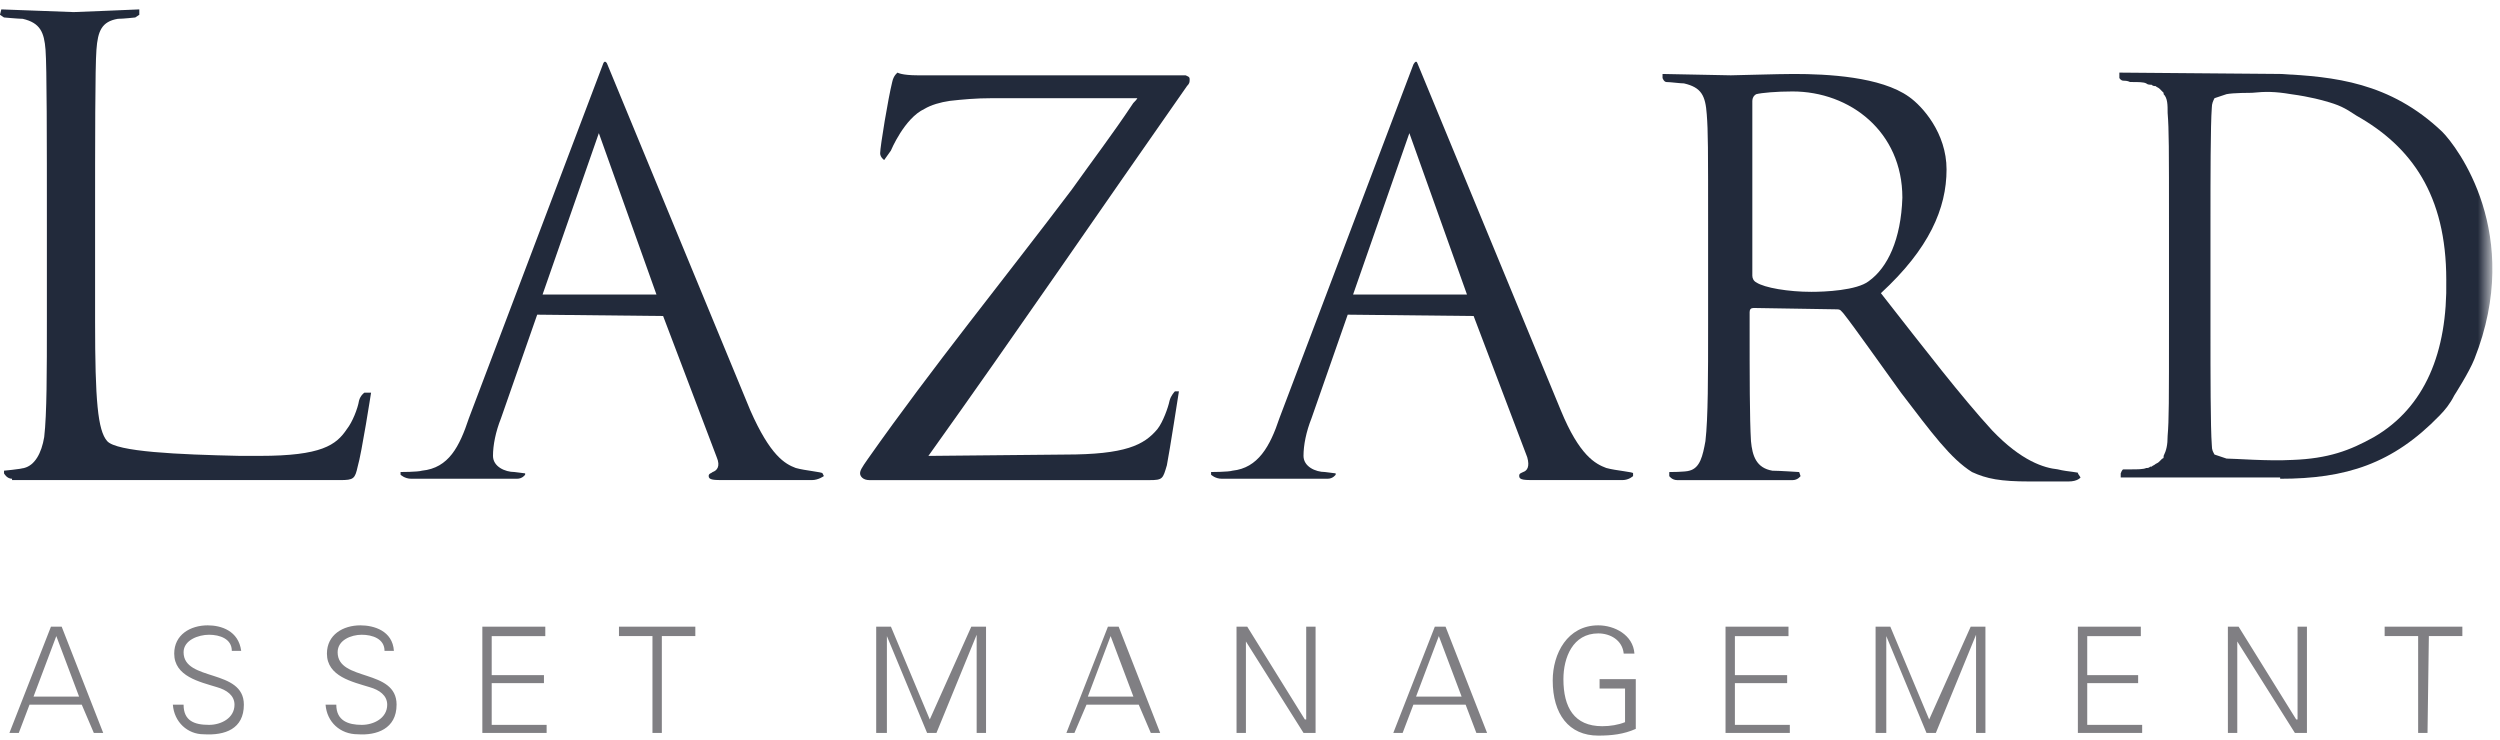 <svg height="50" viewBox="0 0 169 50" width="169" xmlns="http://www.w3.org/2000/svg" xmlns:xlink="http://www.w3.org/1999/xlink"><mask id="a" fill="#fff"><path d="m0 50h168.356v-49.364h-168.356z" fill="#fff" fill-rule="evenodd"/></mask><g fill="none" fill-rule="evenodd"><g fill="#222a3b"><path d="m79.786 5.091h.362c.181.091.272.091.272.273 0 .182 0 .273-.181.455-5.796 8.273-11.501 16.636-17.479 25l9.237-.091c4.075 0 5.343-.636 6.249-1.727.362-.455.725-1.455.815-1.909.091-.364.362-.636.362-.636h.272s-.634 4.091-.815 5c-.272.909-.272 1-1.177 1h-18.928c-.453 0-.634-.273-.634-.455s.091-.364.543-1c4.347-6.182 9.237-12.182 13.766-18.182 1.358-1.909 2.807-3.818 4.075-5.727.091-.182.272-.273.362-.455h-9.781c-1.177 0-2.083.091-2.898.182-.634.091-1.268.273-1.721.545-1.358.636-2.264 2.818-2.264 2.818l-.453.636s-.272-.182-.272-.455c0-.455.543-3.727.815-4.818.091-.455.362-.636.362-.636s.272.182 1.358.182h.091 6.973z"/><path d="m53.794 31.636c-.725-.273-1.721-.818-3.079-3.909l-9.69-23.455c-.181-.273-.272.091-.272.091l-9.056 23.909c-.634 1.909-1.358 3.364-3.17 3.545-.272.091-1.449.091-1.449.091v.182s.272.273.725.273h4.256 2.898c.362 0 .543-.273.543-.273v-.091l-.725-.091c-.634 0-1.449-.364-1.449-1.091s.181-1.636.543-2.545l2.445-7 8.513.091 3.623 9.545c.272.636 0 .909-.272 1-.091.091-.272.091-.272.273 0 .273.362.273 1.087.273h5.887c.453 0 .815-.273.815-.273l-.091-.182c0-.091-1.177-.182-1.811-.364zm-17.116-11.727 3.804-10.909 3.894 10.909z"/><path d="m108.585 31.636c-.725-.273-1.811-.818-3.079-3.909l-9.69-23.455c-.091-.273-.272.091-.272.091l-9.056 23.909c-.634 1.909-1.449 3.364-3.17 3.545-.272.091-1.449.091-1.449.091v.182s.272.273.725.273h4.256 2.898c.362 0 .543-.273.543-.273v-.091l-.725-.091c-.634 0-1.449-.364-1.449-1.091s.181-1.636.543-2.545l2.445-7 8.513.091 3.623 9.545c.181.636 0 .909-.272 1-.181.091-.272.091-.272.273 0 .273.362.273 1.087.273h5.887c.453 0 .725-.273.725-.273v-.182c.091-.091-1.177-.182-1.811-.364zm-17.116-11.727 3.804-10.909 3.894 10.909z"/><path d="m.815 32.364c-.362 0-.543-.364-.543-.364v-.182s.996-.091 1.358-.182c.725-.182 1.177-1 1.358-2.091.181-1.545.181-4.455.181-7.909v-6.455c0-5.727 0-10.636-.091-11.818-.091-1.182-.362-1.818-1.54-2.091-.272 0-1.268-.091-1.268-.091l-.272-.182.091-.364s4.709.182 4.89.182 4.438-.182 4.438-.182v.364l-.272.182s-.815.091-1.177.091c-1.087.182-1.358.818-1.449 2.091-.091 1.182-.091 6.091-.091 11.818v6.545c0 5.364.181 7.364.815 8.091.634.727 4.8.909 8.966 1h1.358c4.166 0 5.162-.727 5.887-1.818.362-.455.725-1.364.815-1.909.091-.364.362-.545.362-.545h.453s-.634 4.091-.906 5c-.181.818-.272.909-1.177.909h-22.188z"/><path d="m139.104 31.727c-.906-.091-2.445-.545-4.438-2.636-2.083-2.273-4.528-5.455-7.517-9.273 3.26-3 4.438-5.727 4.438-8.364 0-2.455-1.63-4.273-2.536-4.909-1.902-1.364-5.524-1.545-7.788-1.545-1.087 0-3.894.091-4.256.091-.181 0-4.619-.091-4.619-.091v.273s.091.273.272.273c.272 0 .906.091 1.177.091 1.177.273 1.449.818 1.54 2.091.091 1.182.091 2.182.091 7.818v6.364c0 3.545 0 6.364-.181 7.909-.181 1-.362 1.818-1.087 2-.272.091-1.358.091-1.358.091v.273s.181.273.543.273h3.351 4.438c.362 0 .543-.273.543-.273l-.091-.273s-1.358-.091-1.811-.091c-1.087-.182-1.358-1-1.449-2-.091-1.545-.091-4.364-.091-7.909v-.818c0-.182.091-.273.272-.273l5.615.091c.272 0 .272.091.453.273.725.909 2.445 3.364 3.894 5.364 2.083 2.727 3.351 4.455 4.8 5.364.996.455 1.902.636 3.894.636h2.626c.634 0 .815-.273.815-.273l-.181-.273c.181-.091-.634-.091-1.358-.273m-12.769-12.727c-.815.636-2.989.727-3.894.727-1.54 0-3.17-.273-3.713-.636-.181-.091-.272-.273-.272-.455v-11.818c0-.182.091-.364.272-.455.362-.091 1.358-.182 2.445-.182 3.894 0 7.426 2.727 7.426 7.182-.091 2.818-.996 4.727-2.264 5.636"/><path d="m154.138 32.364c4.438 0 7.607-1 10.777-4.273.362-.364.725-.818.996-1.364 0 0 .996-1.545 1.358-2.455 3.351-8.455-1.177-14.364-2.174-15.364-3.532-3.364-7.336-3.727-10.958-3.909-.181 0-10.868-.091-10.868-.091v.364s.091.182.272.182c.091 0 .272 0 .453.091h.091c.453 0 .815 0 .996.091.091.091.272.091.272.091h.091c.091.091.181.091.272.091.091.091.181.091.272.182s.091.091.181.182l.091.091v.091c.272.273.272.727.272 1.273.091 1.182.091 2.182.091 7.818v1.909 2.455 1.909c0 5.545 0 6.636-.091 7.727 0 .636-.091 1-.272 1.364v.091c0 .091-.091.091-.091.091-.091.091-.091.091-.181.182s-.091.091-.272.182c-.091.091-.181.091-.272.182h-.091c-.091.091-.181.091-.272.091-.181.091-.634.091-.996.091h-.091-.453c-.091 0-.181.273-.181.273v.273h10.777zm.815-1.273c-1.63.091-3.894-.091-4.438-.091l-.815-.273c-.091-.182-.181-.273-.181-.636-.091-1.182-.091-4.909-.091-7.636v-2.455-.545-1.545-.455-2.545c0-2.727 0-6.455.091-7.636 0-.273.091-.455.181-.636l.815-.273c.453-.091 1.63-.091 1.721-.091.906-.091 1.54-.091 2.626.091 1.358.182 2.264.455 2.264.455.996.273 1.358.455 2.174 1 3.713 2.091 6.068 5.364 6.068 11.091.091 4.909-1.449 8.636-4.89 10.636-1.63.909-3.079 1.455-5.524 1.545z" mask="url(#a)"/></g><path d="m163.466 49.545h.634l.091-6.545h2.264v-.636h-5.253v.636h2.264zm-12.86 0h.634v-6.182l3.894 6.182h.815v-7.182h-.634v6.273h-.091l-3.894-6.273h-.725zm-5.796 0v-.545h-3.713v-2.818h3.441v-.545h-3.441v-2.636h3.623v-.636h-4.256v7.182zm-17.297 0v-6.545l2.717 6.545h.634l2.717-6.636v6.636h.634v-7.182h-.996l-2.807 6.273-2.626-6.273h-.996v7.182zm-6.521 0v-.545h-3.713v-2.818h3.532v-.545h-3.532v-2.636h3.623v-.636h-4.256v7.182zm-12.86-3.636v.636h1.721v2.273c-.453.182-.996.273-1.54.273-1.902 0-2.626-1.273-2.626-3.182 0-1.455.634-3.091 2.355-3.091.815 0 1.63.455 1.721 1.364h.725c-.091-1.273-1.358-1.909-2.445-1.909-2.083 0-3.079 1.909-3.079 3.727 0 2.273 1.087 3.727 3.079 3.727.906 0 1.721-.091 2.536-.455v-3.364zm-13.313 3.636.725-1.909h3.532l.725 1.909h.725l-2.807-7.182h-.725l-2.807 7.182zm.906-2.455 1.54-4.091 1.54 4.091zm-12.135 2.455h.634v-6.182l3.894 6.182h.815v-7.182h-.634v6.273h-.091l-3.894-6.273h-.725zm-10.958 0 .815-1.909h3.532l.815 1.909h.634l-2.807-7.182h-.725l-2.807 7.182zm.906-2.455 1.54-4.091 1.54 4.091zm-13.584 2.455v-6.545l2.717 6.545h.634l2.717-6.636v6.636h.634v-7.182h-.996l-2.807 6.273-2.626-6.273h-.996v7.182zm-15.848 0h.634v-6.545h2.264v-.636h-5.162v.636h2.264zm-7.154 0v-.545h-3.713v-2.818h3.532v-.545h-3.532v-2.636h3.623v-.636h-4.256v7.182zm-10.143-1.909c0-2.455-3.985-1.545-3.985-3.545 0-.818.906-1.182 1.63-1.182s1.54.273 1.54 1.091h.634c-.091-1.364-1.358-1.727-2.264-1.727-1.177 0-2.264.636-2.264 1.909 0 1.545 1.721 1.909 2.898 2.273.634.182 1.177.545 1.177 1.182 0 .909-.906 1.364-1.721 1.364-.906 0-1.721-.273-1.721-1.364h-.725c.091 1.182.996 2 2.174 2 1.268.091 2.626-.364 2.626-2zm-10.324 0c0-2.455-4.075-1.545-4.075-3.545 0-.818.996-1.182 1.721-1.182s1.54.273 1.54 1.091h.634c-.181-1.364-1.358-1.727-2.264-1.727-1.177 0-2.264.636-2.264 1.909 0 1.545 1.721 1.909 2.898 2.273.634.182 1.177.545 1.177 1.182 0 .909-.906 1.364-1.721 1.364-.996 0-1.721-.273-1.721-1.364h-.725c.091 1.182.996 2 2.083 2 1.449.091 2.717-.364 2.717-2zm-15.215 1.909.725-1.909h3.532l.815 1.909h.634l-2.807-7.182h-.725l-2.807 7.182zm.996-2.455 1.54-4.091 1.54 4.091z" fill="#807f83"/></g></svg>